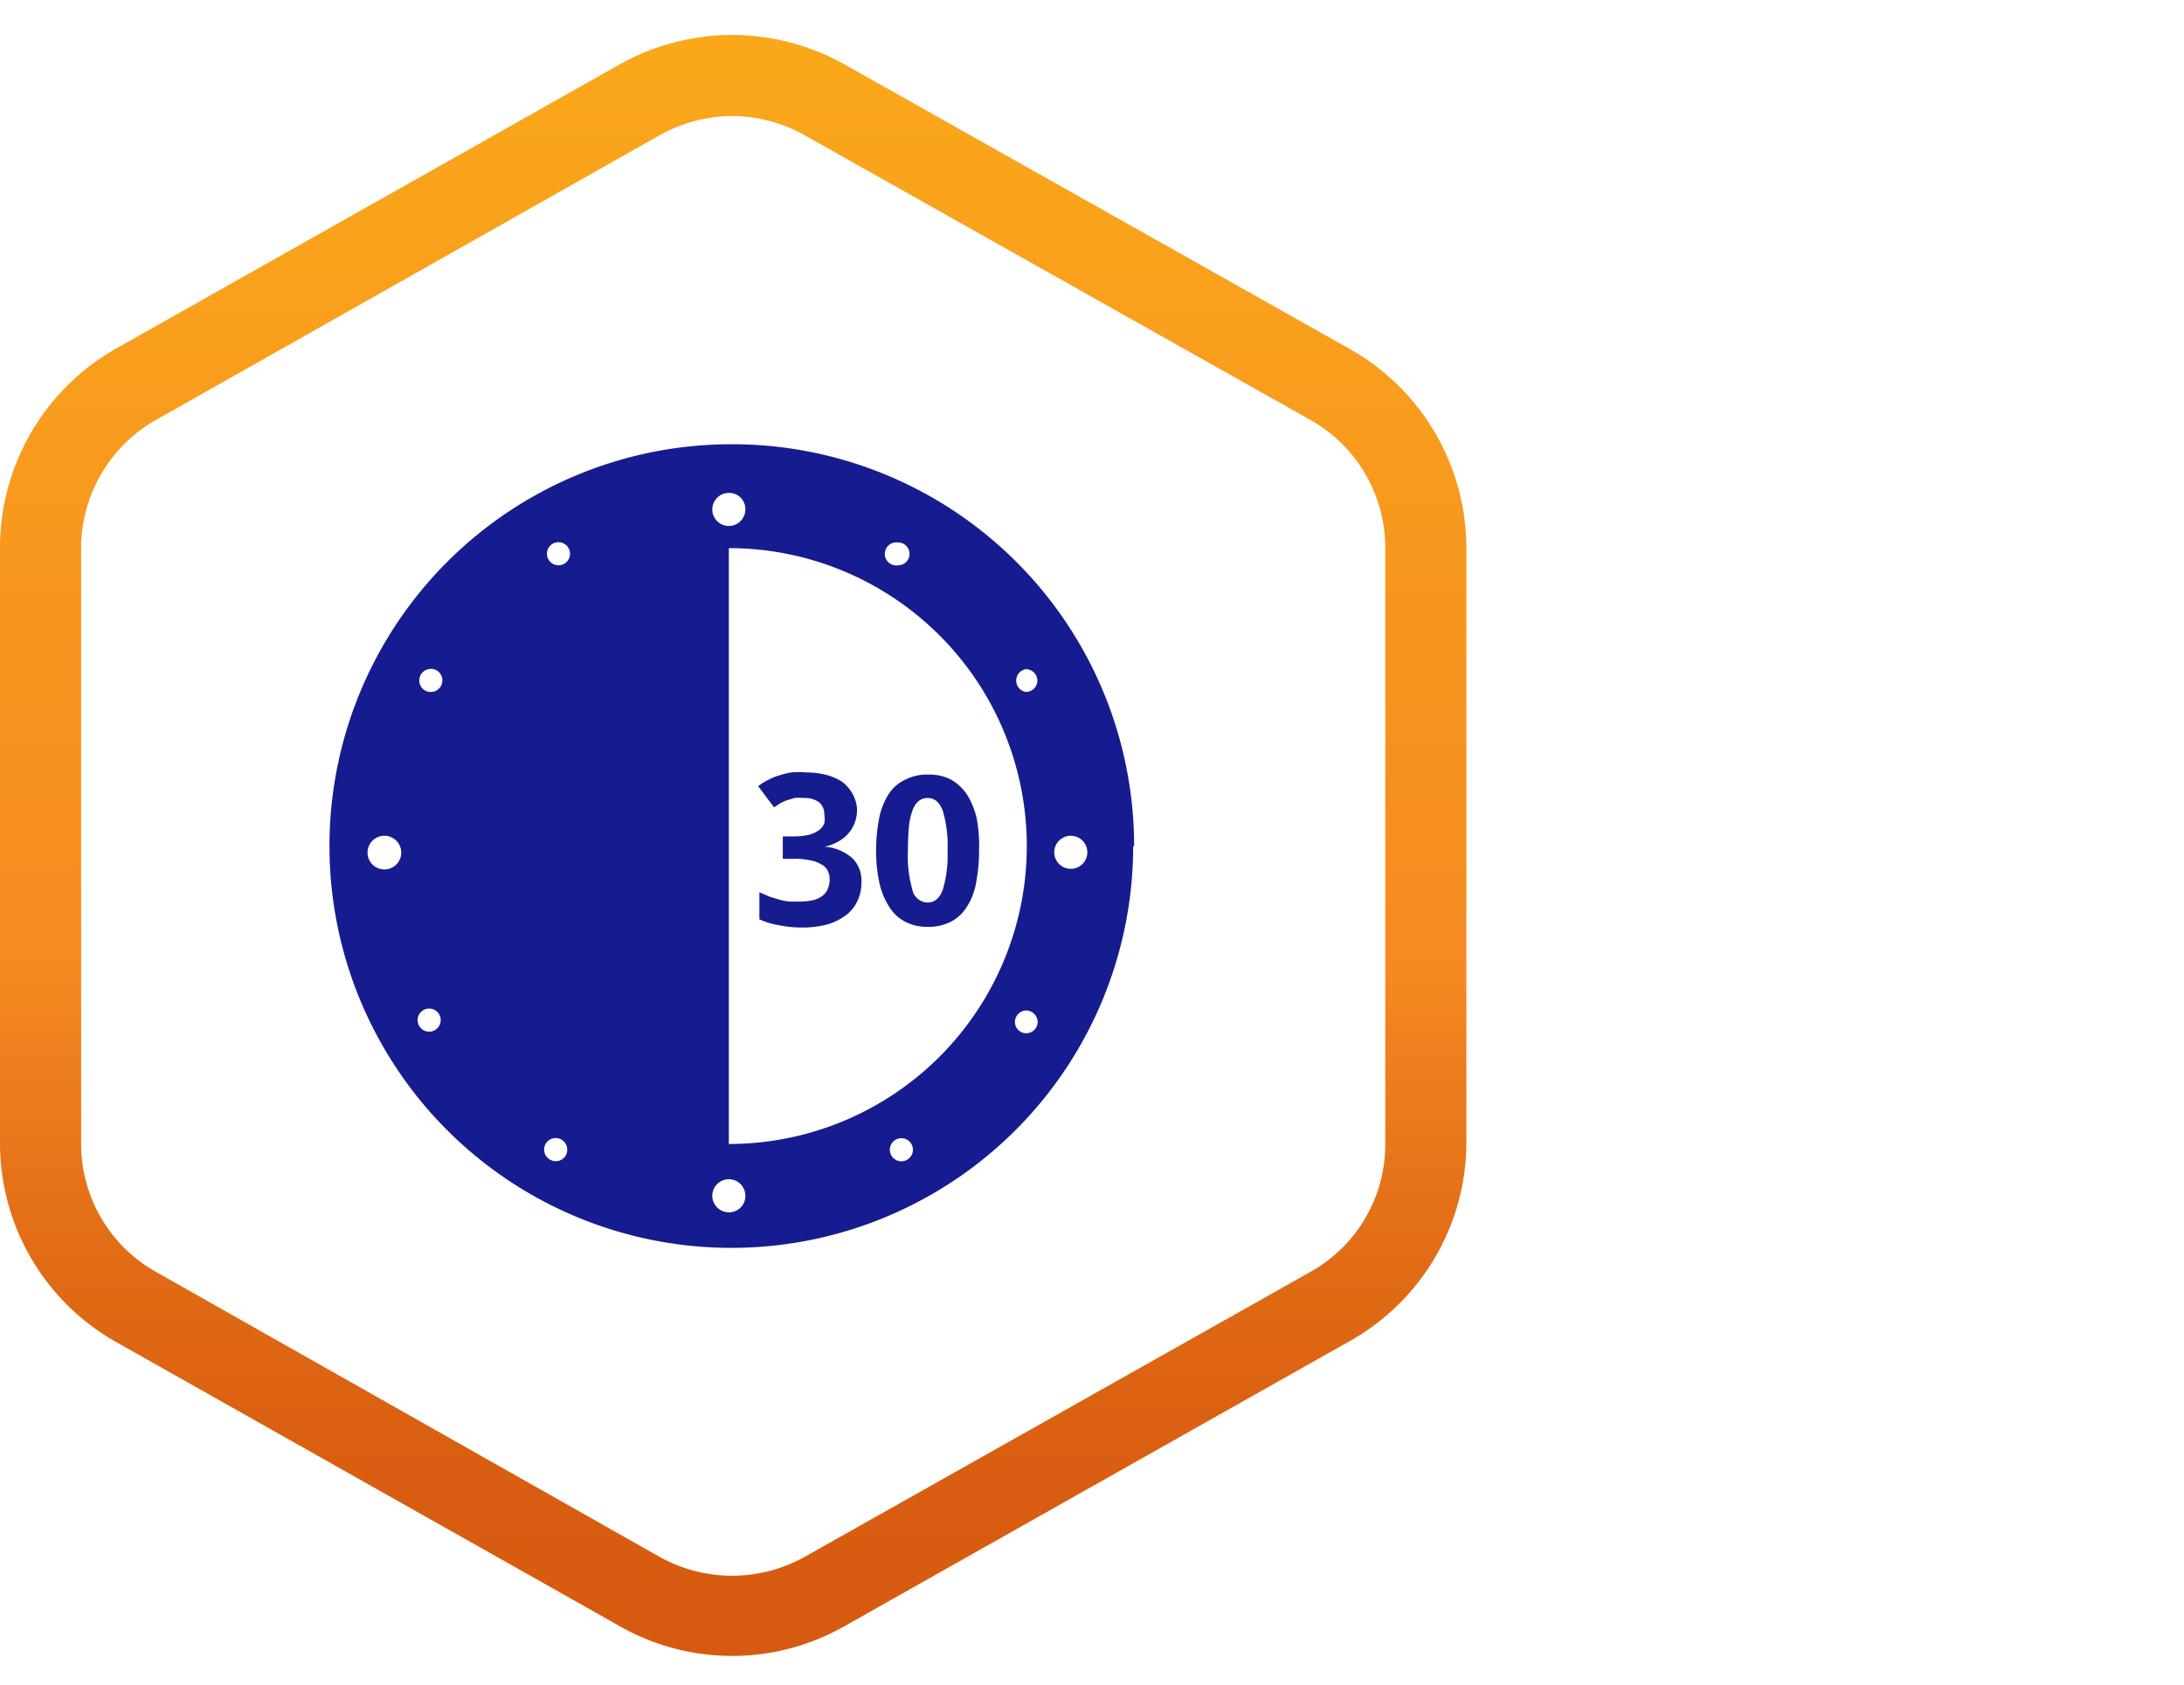 <svg id="Layer_1" data-name="Layer 1" xmlns="http://www.w3.org/2000/svg" xmlns:xlink="http://www.w3.org/1999/xlink" viewBox="0 0 70 54"><defs><style>.cls-1{fill:url(#New_Gradient_Swatch_copy_4);}.cls-2{fill:#161c8f;}</style><linearGradient id="New_Gradient_Swatch_copy_4" x1="23.47" y1="1.12" x2="23.47" y2="53.12" gradientUnits="userSpaceOnUse"><stop offset="0" stop-color="#faa819"/><stop offset="0.24" stop-color="#f89c1d"/><stop offset="0.58" stop-color="#f58a21"/><stop offset="0.62" stop-color="#ef811e"/><stop offset="0.76" stop-color="#e16b15"/><stop offset="0.88" stop-color="#d95e11"/><stop offset="1" stop-color="#d65a0f"/></linearGradient></defs><path class="cls-1" d="M23.47,3.72a4.78,4.78,0,0,1,2.31.61L42,13.46a4.71,4.71,0,0,1,2.4,4.11v19.1a4.68,4.68,0,0,1-2.4,4.1L25.78,49.91a4.77,4.77,0,0,1-4.63,0L5,40.77a4.7,4.7,0,0,1-2.4-4.1V17.57A4.73,4.73,0,0,1,5,13.46L21.15,4.33a4.79,4.79,0,0,1,2.32-.61m0-2.6a7.41,7.41,0,0,0-3.6.94L3.69,11.19A7.34,7.34,0,0,0,0,17.57v19.1A7.32,7.32,0,0,0,3.69,43l16.18,9.13a7.28,7.28,0,0,0,7.19,0L43.24,43A7.32,7.32,0,0,0,47,36.67V17.57a7.34,7.34,0,0,0-3.73-6.38L27.06,2.06a7.4,7.4,0,0,0-3.59-.94Z"/><path class="cls-2" d="M23.36,17.57v19.1a9.55,9.55,0,0,0,0-19.1M18.18,36.85a.37.37,0,1,0-.37.37.36.36,0,0,0,.37-.37m-4.06-4.09a.37.37,0,1,0-.73,0,.37.37,0,0,0,.73,0M13.8,22.18a.37.37,0,1,0-.36-.36.36.36,0,0,0,.36.36m4.1-4.06a.37.37,0,1,0-.37-.36.37.37,0,0,0,.37.36m10.93,19.1a.37.37,0,1,0,0-.73.37.37,0,0,0,0,.73m4.06-4.1a.37.37,0,0,0,.37-.36.38.38,0,0,0-.37-.37.37.37,0,0,0-.36.37.36.36,0,0,0,.36.36m-9,5.21a.53.53,0,0,0-.53-.53.53.53,0,0,0-.53.53.53.53,0,0,0,.53.53.52.52,0,0,0,.53-.53m9.36-16.51a.37.37,0,0,0-.37-.37.37.37,0,0,0,0,.73.37.37,0,0,0,.37-.36m-4.1-4.06a.36.36,0,0,0-.36-.37.37.37,0,1,0,0,.73.36.36,0,0,0,.36-.36m-5.26-1.43a.52.52,0,0,0-.53-.53.53.53,0,0,0-.53.53.53.53,0,0,0,.53.53.53.53,0,0,0,.53-.53M34.32,26.79a.53.53,0,0,0-.53.53.53.53,0,0,0,1.06,0,.53.53,0,0,0-.53-.53m-22,0a.54.54,0,0,0-.54.53.54.54,0,1,0,.54-.53m24,.33A12.88,12.88,0,1,1,23.47,14.24,12.88,12.88,0,0,1,36.35,27.12"/><path class="cls-2" d="M27.47,25.94a1.25,1.25,0,0,1-.08.45,1.15,1.15,0,0,1-.22.35,1.2,1.2,0,0,1-.33.25,1.44,1.44,0,0,1-.41.15v0a1.52,1.52,0,0,1,.88.36,1,1,0,0,1,.3.76,1.4,1.4,0,0,1-.11.58,1.23,1.23,0,0,1-.35.47,1.94,1.94,0,0,1-.59.31,3,3,0,0,1-.85.11,3.48,3.48,0,0,1-.73-.07,2.64,2.64,0,0,1-.64-.19v-.87l.32.14.33.1a1.8,1.8,0,0,0,.32.06l.3,0a2,2,0,0,0,.47-.05.84.84,0,0,0,.3-.15.51.51,0,0,0,.16-.23.71.71,0,0,0,.05-.29.6.6,0,0,0-.06-.27.48.48,0,0,0-.2-.2,1,1,0,0,0-.35-.13,2.19,2.19,0,0,0-.55-.05h-.34v-.72h.33a2.37,2.37,0,0,0,.51-.05,1.06,1.06,0,0,0,.32-.15.51.51,0,0,0,.17-.22.76.76,0,0,0,0-.27.51.51,0,0,0-.16-.4.8.8,0,0,0-.51-.14,1.36,1.36,0,0,0-.29,0l-.26.08a1.36,1.36,0,0,0-.21.1l-.18.12-.51-.68a2.2,2.2,0,0,1,.3-.19,1.94,1.94,0,0,1,.36-.15,2.24,2.24,0,0,1,.41-.1,2.29,2.29,0,0,1,.47,0,2.63,2.63,0,0,1,.65.08,1.76,1.76,0,0,1,.5.22,1.22,1.22,0,0,1,.32.36A1.14,1.14,0,0,1,27.47,25.94Z"/><path class="cls-2" d="M31.38,27.27a5.37,5.37,0,0,1-.09,1,2.11,2.11,0,0,1-.29.78,1.33,1.33,0,0,1-.51.49,1.61,1.61,0,0,1-.76.17,1.54,1.54,0,0,1-.73-.17,1.33,1.33,0,0,1-.51-.49,2.31,2.31,0,0,1-.31-.78,4.65,4.65,0,0,1-.1-1,5.44,5.44,0,0,1,.09-1,2.31,2.31,0,0,1,.29-.78A1.26,1.26,0,0,1,29,25a1.5,1.5,0,0,1,.76-.17,1.47,1.47,0,0,1,.72.16,1.52,1.52,0,0,1,.52.49,2.5,2.5,0,0,1,.31.78A4.8,4.8,0,0,1,31.38,27.27Zm-2.28,0a3.93,3.93,0,0,0,.14,1.24.51.51,0,0,0,.49.42c.23,0,.39-.14.49-.42a3.8,3.8,0,0,0,.15-1.24A3.88,3.88,0,0,0,30.22,26c-.1-.28-.26-.42-.49-.42a.44.44,0,0,0-.3.11.71.71,0,0,0-.19.31,2.14,2.14,0,0,0-.11.52Q29.1,26.87,29.1,27.27Z"/></svg>